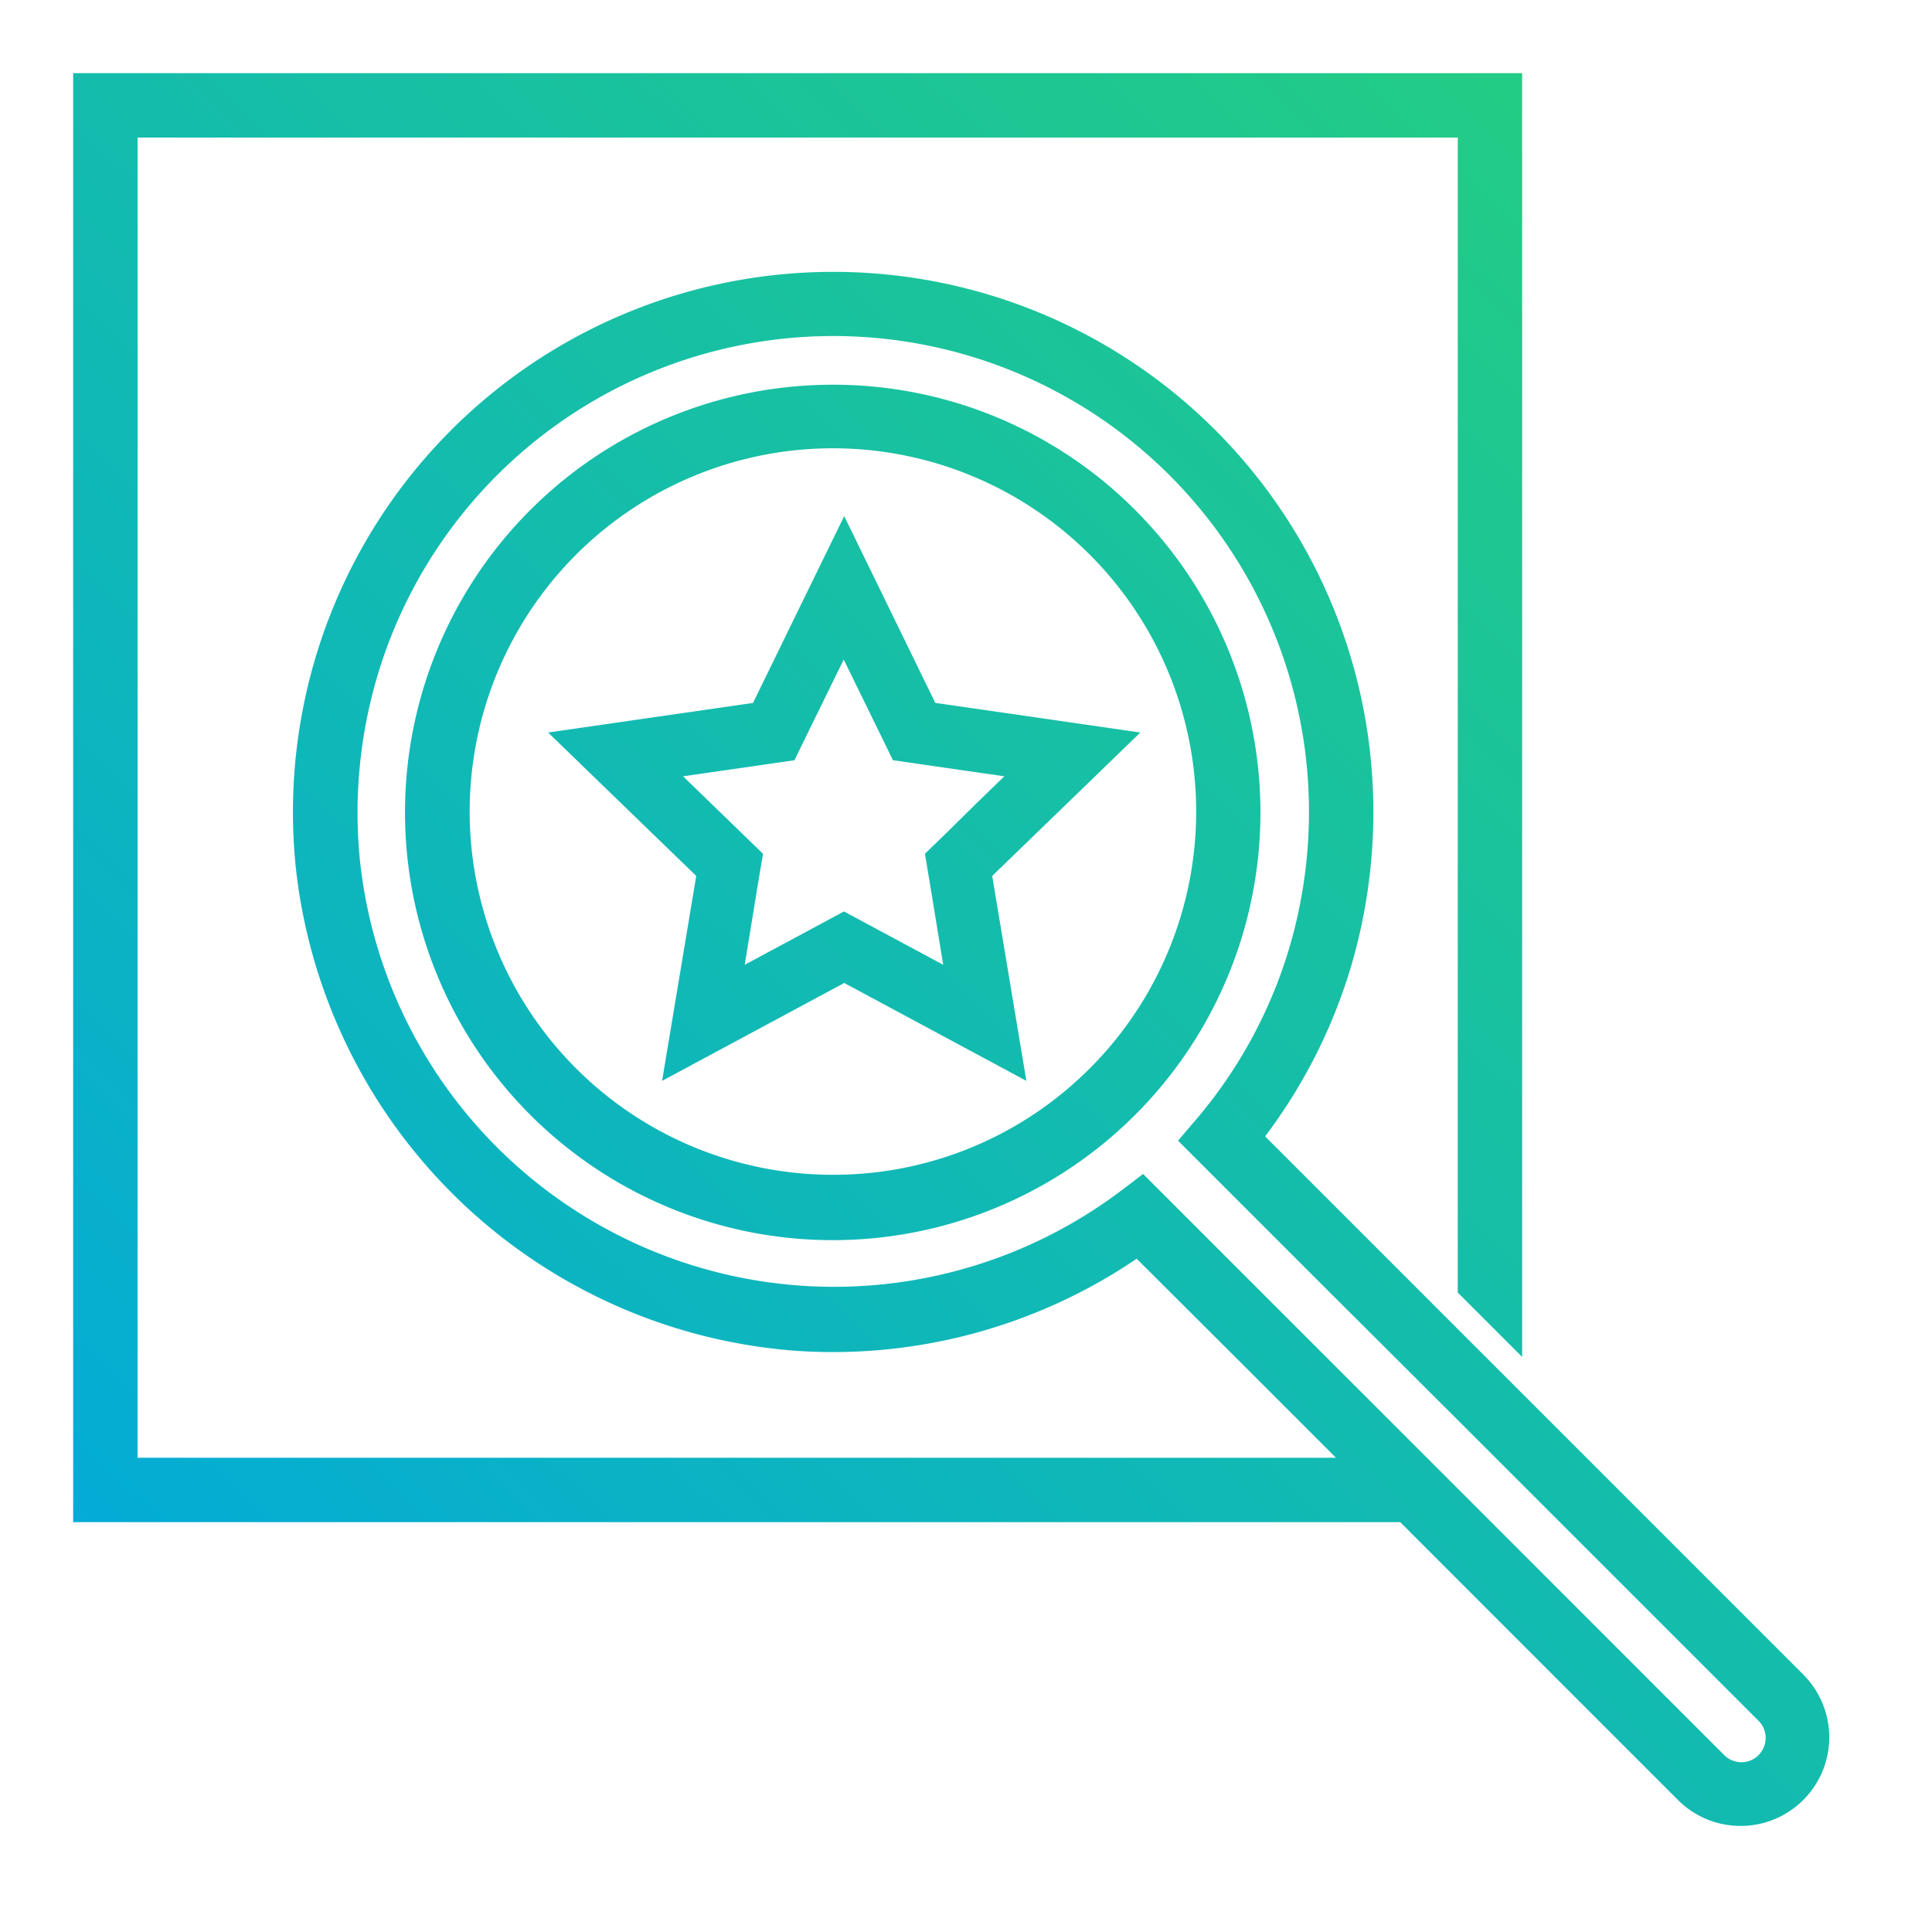 <?xml version="1.0" encoding="UTF-8"?>
<svg xmlns="http://www.w3.org/2000/svg" xmlns:xlink="http://www.w3.org/1999/xlink" id="Layer_1" width="60" height="60" viewBox="0 0 60 60">
  <defs>
    <linearGradient id="New_Gradient_Swatch" x1="52.214" y1="-1.797" x2="-1.411" y2="53.203" gradientUnits="userSpaceOnUse">
      <stop offset="0" stop-color="#26d07c"></stop>
      <stop offset="0.164" stop-color="#20c98c"></stop>
      <stop offset="1" stop-color="#00a8df"></stop>
    </linearGradient>
    <linearGradient id="New_Gradient_Swatch-2" x1="55.833" y1="1.731" x2="2.208" y2="56.731" xlink:href="#New_Gradient_Swatch"></linearGradient>
    <linearGradient id="New_Gradient_Swatch-3" x1="52.953" y1="-1.077" x2="-0.672" y2="53.923" xlink:href="#New_Gradient_Swatch"></linearGradient>
  </defs>
  <title>inspect unit</title>
  <path d="M25.877,11.948a13.283,13.283,0,1,0,9.377,3.891A13.227,13.227,0,0,0,25.877,11.948Zm0,24.536a11.281,11.281,0,1,1,7.963-3.3A11.233,11.233,0,0,1,25.877,36.484Z" style="fill:url(#New_Gradient_Swatch)"></path>
  <path d="M56.028,52.03,51.65,47.652l-4.378-4.377-1-1-1-1-2.991-2.992-2.992-2.992A16.646,16.646,0,0,0,42.048,29.7a16.95,16.95,0,0,0,.508-6.27,16.766,16.766,0,0,0-14.971-14.9,16.778,16.778,0,0,0-18.4,18.4A16.888,16.888,0,0,0,24.675,41.947,16.792,16.792,0,0,0,35.3,39.091L38.4,42.182l3.09,3.09H4.272v-41h41V40.141l1,1,1,1V2.272h-45v45H43.485L47.81,51.6l4.325,4.325a2.753,2.753,0,0,0,3.893-3.893Zm-1.414,2.478a.756.756,0,0,1-1.065,0l-3.618-3.618-3.618-3.619-1-1-1-1-4.407-4.406L35.5,36.459l-.347.264-.348.264a14.806,14.806,0,0,1-23.626-10.26,14.9,14.9,0,0,1,.781-6.47,14.773,14.773,0,0,1,28.607,3.376,14.911,14.911,0,0,1-.557,5.907,14.689,14.689,0,0,1-2.825,5.182l-.3.351-.3.352,4.339,4.339L45.272,44.1l1,1,1,1,3.671,3.67,3.671,3.671a.753.753,0,0,1,0,1.064Z" style="fill:url(#New_Gradient_Swatch-2)"></path>
  <path d="M29.046,21.829l-1.414-2.9-1.414-2.9L24.8,18.93l-1.414,2.9-3.182.459-3.182.46,2.3,2.227,2.3,2.227-.53,3.182-.53,3.182,2.828-1.52,2.828-1.52,2.828,1.52,2.829,1.52-.531-3.182-.53-3.182,2.3-2.227,2.3-2.227-3.182-.46Zm.412,3.974-.367.356-.367.356.084.5.084.5.2,1.224.2,1.223-1.08-.58-1.079-.58-.462-.248-.461-.248-.461.248-.461.248-1.08.58-1.08.58.2-1.223.2-1.224.084-.5.084-.5-.367-.356-.367-.356-.874-.847-.874-.847,1.219-.176,1.219-.176.511-.074.51-.073.226-.464.226-.463.539-1.1.538-1.1.539,1.1.538,1.1.226.463.226.464.511.073.51.074,1.219.176,1.219.176-.874.847Z" style="fill:url(#New_Gradient_Swatch-3)"></path>
</svg>

